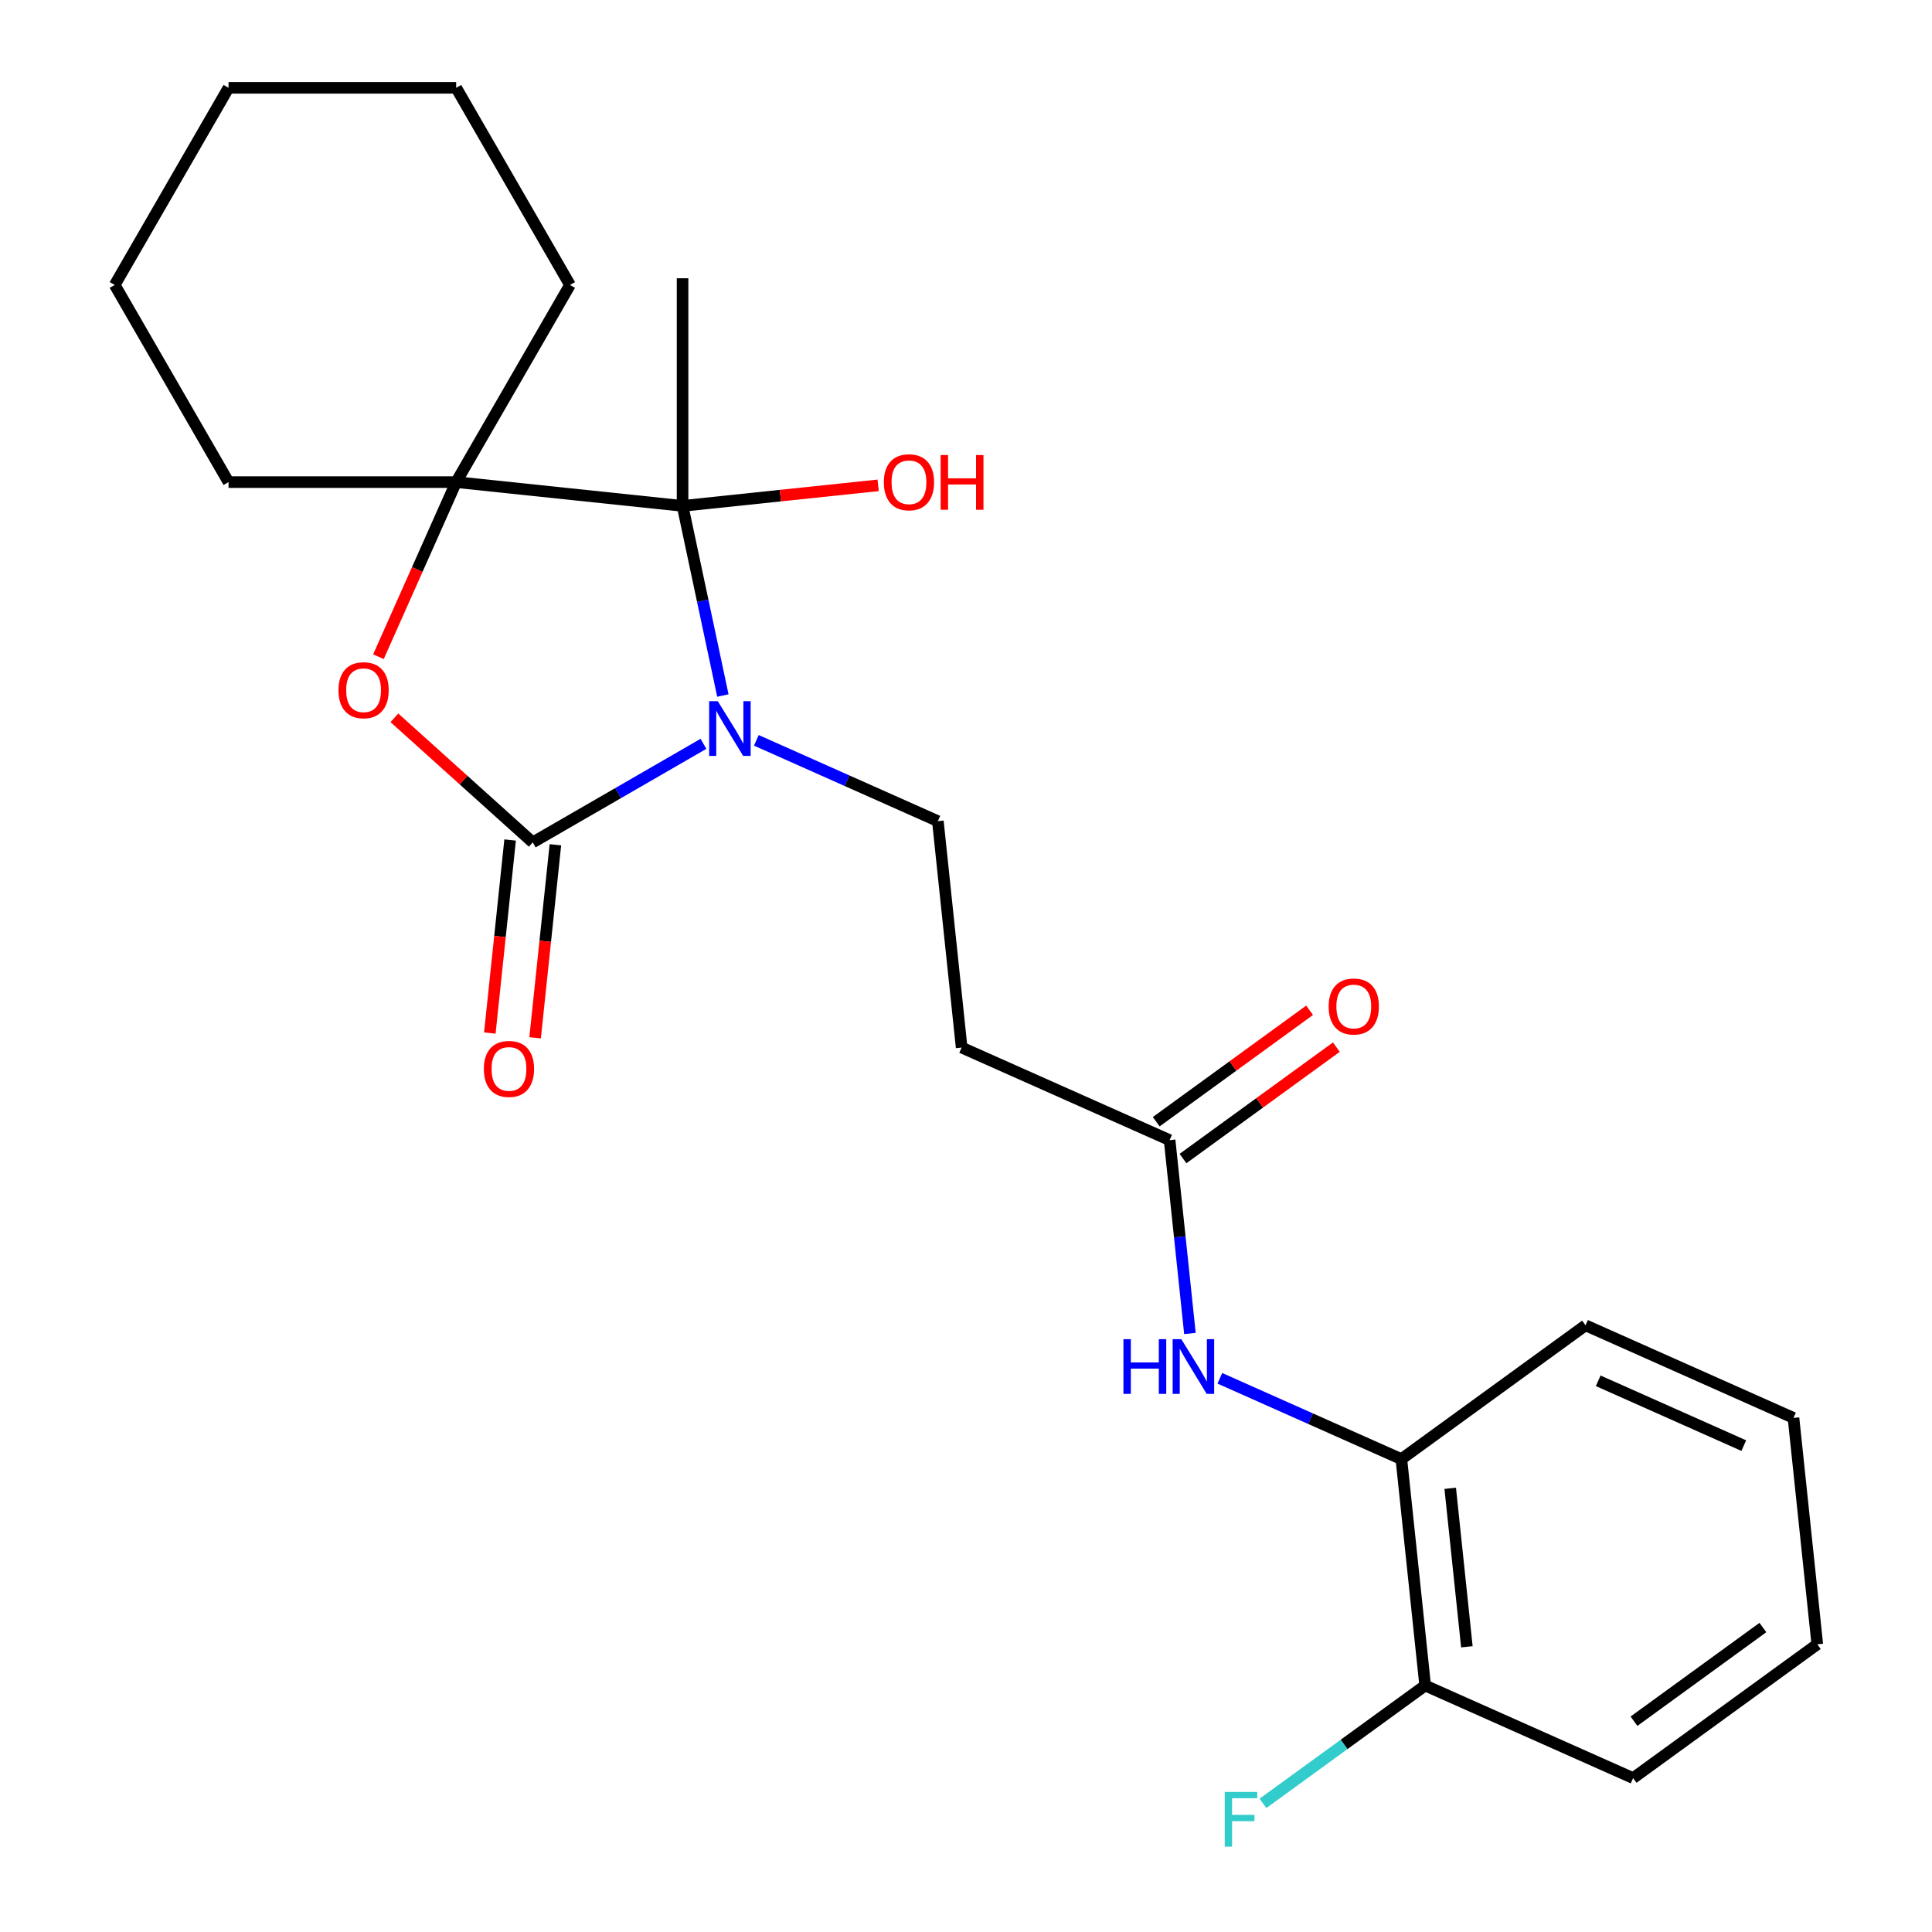 <?xml version='1.0' encoding='iso-8859-1'?>
<svg version='1.1' baseProfile='full'
              xmlns='http://www.w3.org/2000/svg'
                      xmlns:rdkit='http://www.rdkit.org/xml'
                      xmlns:xlink='http://www.w3.org/1999/xlink'
                  xml:space='preserve'
width='1000px' height='1000px' viewBox='0 0 1000 1000'>
<!-- END OF HEADER -->
<rect style='opacity:1.0;fill:#FFFFFF;stroke:none' width='1000' height='1000' x='0' y='0'> </rect>
<path class='bond-0' d='M 364.108,385.005 L 319.93,410.511' style='fill:none;fill-rule:evenodd;stroke:#0000FF;stroke-width:6px;stroke-linecap:butt;stroke-linejoin:miter;stroke-opacity:1' />
<path class='bond-0' d='M 319.93,410.511 L 275.753,436.017' style='fill:none;fill-rule:evenodd;stroke:#000000;stroke-width:6px;stroke-linecap:butt;stroke-linejoin:miter;stroke-opacity:1' />
<path class='bond-1' d='M 374.158,359.998 L 363.727,310.925' style='fill:none;fill-rule:evenodd;stroke:#0000FF;stroke-width:6px;stroke-linecap:butt;stroke-linejoin:miter;stroke-opacity:1' />
<path class='bond-1' d='M 363.727,310.925 L 353.296,261.852' style='fill:none;fill-rule:evenodd;stroke:#000000;stroke-width:6px;stroke-linecap:butt;stroke-linejoin:miter;stroke-opacity:1' />
<path class='bond-4' d='M 391.479,383.197 L 438.456,404.112' style='fill:none;fill-rule:evenodd;stroke:#0000FF;stroke-width:6px;stroke-linecap:butt;stroke-linejoin:miter;stroke-opacity:1' />
<path class='bond-4' d='M 438.456,404.112 L 485.433,425.028' style='fill:none;fill-rule:evenodd;stroke:#000000;stroke-width:6px;stroke-linecap:butt;stroke-linejoin:miter;stroke-opacity:1' />
<path class='bond-2' d='M 275.753,436.017 L 239.945,403.775' style='fill:none;fill-rule:evenodd;stroke:#000000;stroke-width:6px;stroke-linecap:butt;stroke-linejoin:miter;stroke-opacity:1' />
<path class='bond-2' d='M 239.945,403.775 L 204.137,371.533' style='fill:none;fill-rule:evenodd;stroke:#FF0000;stroke-width:6px;stroke-linecap:butt;stroke-linejoin:miter;stroke-opacity:1' />
<path class='bond-9' d='M 264.035,434.785 L 258.784,484.743' style='fill:none;fill-rule:evenodd;stroke:#000000;stroke-width:6px;stroke-linecap:butt;stroke-linejoin:miter;stroke-opacity:1' />
<path class='bond-9' d='M 258.784,484.743 L 253.533,534.7' style='fill:none;fill-rule:evenodd;stroke:#FF0000;stroke-width:6px;stroke-linecap:butt;stroke-linejoin:miter;stroke-opacity:1' />
<path class='bond-9' d='M 287.471,437.248 L 282.22,487.206' style='fill:none;fill-rule:evenodd;stroke:#000000;stroke-width:6px;stroke-linecap:butt;stroke-linejoin:miter;stroke-opacity:1' />
<path class='bond-9' d='M 282.22,487.206 L 276.969,537.163' style='fill:none;fill-rule:evenodd;stroke:#FF0000;stroke-width:6px;stroke-linecap:butt;stroke-linejoin:miter;stroke-opacity:1' />
<path class='bond-3' d='M 353.296,261.852 L 236.115,249.536' style='fill:none;fill-rule:evenodd;stroke:#000000;stroke-width:6px;stroke-linecap:butt;stroke-linejoin:miter;stroke-opacity:1' />
<path class='bond-12' d='M 353.296,261.852 L 403.914,256.532' style='fill:none;fill-rule:evenodd;stroke:#000000;stroke-width:6px;stroke-linecap:butt;stroke-linejoin:miter;stroke-opacity:1' />
<path class='bond-12' d='M 403.914,256.532 L 454.531,251.212' style='fill:none;fill-rule:evenodd;stroke:#FF0000;stroke-width:6px;stroke-linecap:butt;stroke-linejoin:miter;stroke-opacity:1' />
<path class='bond-13' d='M 353.296,261.852 L 353.296,144.026' style='fill:none;fill-rule:evenodd;stroke:#000000;stroke-width:6px;stroke-linecap:butt;stroke-linejoin:miter;stroke-opacity:1' />
<path class='bond-24' d='M 195.878,339.91 L 215.997,294.723' style='fill:none;fill-rule:evenodd;stroke:#FF0000;stroke-width:6px;stroke-linecap:butt;stroke-linejoin:miter;stroke-opacity:1' />
<path class='bond-24' d='M 215.997,294.723 L 236.115,249.536' style='fill:none;fill-rule:evenodd;stroke:#000000;stroke-width:6px;stroke-linecap:butt;stroke-linejoin:miter;stroke-opacity:1' />
<path class='bond-15' d='M 236.115,249.536 L 295.028,147.495' style='fill:none;fill-rule:evenodd;stroke:#000000;stroke-width:6px;stroke-linecap:butt;stroke-linejoin:miter;stroke-opacity:1' />
<path class='bond-16' d='M 236.115,249.536 L 118.289,249.536' style='fill:none;fill-rule:evenodd;stroke:#000000;stroke-width:6px;stroke-linecap:butt;stroke-linejoin:miter;stroke-opacity:1' />
<path class='bond-7' d='M 485.433,425.028 L 497.749,542.208' style='fill:none;fill-rule:evenodd;stroke:#000000;stroke-width:6px;stroke-linecap:butt;stroke-linejoin:miter;stroke-opacity:1' />
<path class='bond-5' d='M 615.907,690.208 L 610.648,640.17' style='fill:none;fill-rule:evenodd;stroke:#0000FF;stroke-width:6px;stroke-linecap:butt;stroke-linejoin:miter;stroke-opacity:1' />
<path class='bond-5' d='M 610.648,640.17 L 605.389,590.133' style='fill:none;fill-rule:evenodd;stroke:#000000;stroke-width:6px;stroke-linecap:butt;stroke-linejoin:miter;stroke-opacity:1' />
<path class='bond-8' d='M 631.391,713.407 L 678.368,734.322' style='fill:none;fill-rule:evenodd;stroke:#0000FF;stroke-width:6px;stroke-linecap:butt;stroke-linejoin:miter;stroke-opacity:1' />
<path class='bond-8' d='M 678.368,734.322 L 725.345,755.238' style='fill:none;fill-rule:evenodd;stroke:#000000;stroke-width:6px;stroke-linecap:butt;stroke-linejoin:miter;stroke-opacity:1' />
<path class='bond-6' d='M 605.389,590.133 L 497.749,542.208' style='fill:none;fill-rule:evenodd;stroke:#000000;stroke-width:6px;stroke-linecap:butt;stroke-linejoin:miter;stroke-opacity:1' />
<path class='bond-11' d='M 612.315,599.665 L 652.004,570.829' style='fill:none;fill-rule:evenodd;stroke:#000000;stroke-width:6px;stroke-linecap:butt;stroke-linejoin:miter;stroke-opacity:1' />
<path class='bond-11' d='M 652.004,570.829 L 691.693,541.994' style='fill:none;fill-rule:evenodd;stroke:#FF0000;stroke-width:6px;stroke-linecap:butt;stroke-linejoin:miter;stroke-opacity:1' />
<path class='bond-11' d='M 598.463,580.6 L 638.152,551.765' style='fill:none;fill-rule:evenodd;stroke:#000000;stroke-width:6px;stroke-linecap:butt;stroke-linejoin:miter;stroke-opacity:1' />
<path class='bond-11' d='M 638.152,551.765 L 677.841,522.929' style='fill:none;fill-rule:evenodd;stroke:#FF0000;stroke-width:6px;stroke-linecap:butt;stroke-linejoin:miter;stroke-opacity:1' />
<path class='bond-10' d='M 725.345,755.238 L 737.661,872.419' style='fill:none;fill-rule:evenodd;stroke:#000000;stroke-width:6px;stroke-linecap:butt;stroke-linejoin:miter;stroke-opacity:1' />
<path class='bond-10' d='M 750.629,770.352 L 759.25,852.378' style='fill:none;fill-rule:evenodd;stroke:#000000;stroke-width:6px;stroke-linecap:butt;stroke-linejoin:miter;stroke-opacity:1' />
<path class='bond-17' d='M 725.345,755.238 L 820.668,685.981' style='fill:none;fill-rule:evenodd;stroke:#000000;stroke-width:6px;stroke-linecap:butt;stroke-linejoin:miter;stroke-opacity:1' />
<path class='bond-14' d='M 737.661,872.419 L 695.682,902.918' style='fill:none;fill-rule:evenodd;stroke:#000000;stroke-width:6px;stroke-linecap:butt;stroke-linejoin:miter;stroke-opacity:1' />
<path class='bond-14' d='M 695.682,902.918 L 653.703,933.418' style='fill:none;fill-rule:evenodd;stroke:#33CCCC;stroke-width:6px;stroke-linecap:butt;stroke-linejoin:miter;stroke-opacity:1' />
<path class='bond-18' d='M 737.661,872.419 L 845.301,920.343' style='fill:none;fill-rule:evenodd;stroke:#000000;stroke-width:6px;stroke-linecap:butt;stroke-linejoin:miter;stroke-opacity:1' />
<path class='bond-19' d='M 295.028,147.495 L 236.115,45.455' style='fill:none;fill-rule:evenodd;stroke:#000000;stroke-width:6px;stroke-linecap:butt;stroke-linejoin:miter;stroke-opacity:1' />
<path class='bond-20' d='M 118.289,249.536 L 59.376,147.495' style='fill:none;fill-rule:evenodd;stroke:#000000;stroke-width:6px;stroke-linecap:butt;stroke-linejoin:miter;stroke-opacity:1' />
<path class='bond-21' d='M 820.668,685.981 L 928.308,733.906' style='fill:none;fill-rule:evenodd;stroke:#000000;stroke-width:6px;stroke-linecap:butt;stroke-linejoin:miter;stroke-opacity:1' />
<path class='bond-21' d='M 827.229,714.698 L 902.577,748.245' style='fill:none;fill-rule:evenodd;stroke:#000000;stroke-width:6px;stroke-linecap:butt;stroke-linejoin:miter;stroke-opacity:1' />
<path class='bond-22' d='M 845.301,920.343 L 940.624,851.086' style='fill:none;fill-rule:evenodd;stroke:#000000;stroke-width:6px;stroke-linecap:butt;stroke-linejoin:miter;stroke-opacity:1' />
<path class='bond-22' d='M 845.748,890.89 L 912.474,842.41' style='fill:none;fill-rule:evenodd;stroke:#000000;stroke-width:6px;stroke-linecap:butt;stroke-linejoin:miter;stroke-opacity:1' />
<path class='bond-23' d='M 236.115,45.455 L 118.289,45.455' style='fill:none;fill-rule:evenodd;stroke:#000000;stroke-width:6px;stroke-linecap:butt;stroke-linejoin:miter;stroke-opacity:1' />
<path class='bond-25' d='M 59.376,147.495 L 118.289,45.455' style='fill:none;fill-rule:evenodd;stroke:#000000;stroke-width:6px;stroke-linecap:butt;stroke-linejoin:miter;stroke-opacity:1' />
<path class='bond-26' d='M 928.308,733.906 L 940.624,851.086' style='fill:none;fill-rule:evenodd;stroke:#000000;stroke-width:6px;stroke-linecap:butt;stroke-linejoin:miter;stroke-opacity:1' />
<path  class='atom-0' d='M 371.533 362.943
L 380.813 377.943
Q 381.733 379.423, 383.213 382.103
Q 384.693 384.783, 384.773 384.943
L 384.773 362.943
L 388.533 362.943
L 388.533 391.263
L 384.653 391.263
L 374.693 374.863
Q 373.533 372.943, 372.293 370.743
Q 371.093 368.543, 370.733 367.863
L 370.733 391.263
L 367.053 391.263
L 367.053 362.943
L 371.533 362.943
' fill='#0000FF'/>
<path  class='atom-3' d='M 175.191 357.255
Q 175.191 350.455, 178.551 346.655
Q 181.911 342.855, 188.191 342.855
Q 194.471 342.855, 197.831 346.655
Q 201.191 350.455, 201.191 357.255
Q 201.191 364.135, 197.791 368.055
Q 194.391 371.935, 188.191 371.935
Q 181.951 371.935, 178.551 368.055
Q 175.191 364.175, 175.191 357.255
M 188.191 368.735
Q 192.511 368.735, 194.831 365.855
Q 197.191 362.935, 197.191 357.255
Q 197.191 351.695, 194.831 348.895
Q 192.511 346.055, 188.191 346.055
Q 183.871 346.055, 181.511 348.855
Q 179.191 351.655, 179.191 357.255
Q 179.191 362.975, 181.511 365.855
Q 183.871 368.735, 188.191 368.735
' fill='#FF0000'/>
<path  class='atom-6' d='M 581.485 693.154
L 585.325 693.154
L 585.325 705.194
L 599.805 705.194
L 599.805 693.154
L 603.645 693.154
L 603.645 721.474
L 599.805 721.474
L 599.805 708.394
L 585.325 708.394
L 585.325 721.474
L 581.485 721.474
L 581.485 693.154
' fill='#0000FF'/>
<path  class='atom-6' d='M 611.445 693.154
L 620.725 708.154
Q 621.645 709.634, 623.125 712.314
Q 624.605 714.994, 624.685 715.154
L 624.685 693.154
L 628.445 693.154
L 628.445 721.474
L 624.565 721.474
L 614.605 705.074
Q 613.445 703.154, 612.205 700.954
Q 611.005 698.754, 610.645 698.074
L 610.645 721.474
L 606.965 721.474
L 606.965 693.154
L 611.445 693.154
' fill='#0000FF'/>
<path  class='atom-10' d='M 250.437 553.277
Q 250.437 546.477, 253.797 542.677
Q 257.157 538.877, 263.437 538.877
Q 269.717 538.877, 273.077 542.677
Q 276.437 546.477, 276.437 553.277
Q 276.437 560.157, 273.037 564.077
Q 269.637 567.957, 263.437 567.957
Q 257.197 567.957, 253.797 564.077
Q 250.437 560.197, 250.437 553.277
M 263.437 564.757
Q 267.757 564.757, 270.077 561.877
Q 272.437 558.957, 272.437 553.277
Q 272.437 547.717, 270.077 544.917
Q 267.757 542.077, 263.437 542.077
Q 259.117 542.077, 256.757 544.877
Q 254.437 547.677, 254.437 553.277
Q 254.437 558.997, 256.757 561.877
Q 259.117 564.757, 263.437 564.757
' fill='#FF0000'/>
<path  class='atom-12' d='M 687.713 520.956
Q 687.713 514.156, 691.073 510.356
Q 694.433 506.556, 700.713 506.556
Q 706.993 506.556, 710.353 510.356
Q 713.713 514.156, 713.713 520.956
Q 713.713 527.836, 710.313 531.756
Q 706.913 535.636, 700.713 535.636
Q 694.473 535.636, 691.073 531.756
Q 687.713 527.876, 687.713 520.956
M 700.713 532.436
Q 705.033 532.436, 707.353 529.556
Q 709.713 526.636, 709.713 520.956
Q 709.713 515.396, 707.353 512.596
Q 705.033 509.756, 700.713 509.756
Q 696.393 509.756, 694.033 512.556
Q 691.713 515.356, 691.713 520.956
Q 691.713 526.676, 694.033 529.556
Q 696.393 532.436, 700.713 532.436
' fill='#FF0000'/>
<path  class='atom-13' d='M 457.477 249.616
Q 457.477 242.816, 460.837 239.016
Q 464.197 235.216, 470.477 235.216
Q 476.757 235.216, 480.117 239.016
Q 483.477 242.816, 483.477 249.616
Q 483.477 256.496, 480.077 260.416
Q 476.677 264.296, 470.477 264.296
Q 464.237 264.296, 460.837 260.416
Q 457.477 256.536, 457.477 249.616
M 470.477 261.096
Q 474.797 261.096, 477.117 258.216
Q 479.477 255.296, 479.477 249.616
Q 479.477 244.056, 477.117 241.256
Q 474.797 238.416, 470.477 238.416
Q 466.157 238.416, 463.797 241.216
Q 461.477 244.016, 461.477 249.616
Q 461.477 255.336, 463.797 258.216
Q 466.157 261.096, 470.477 261.096
' fill='#FF0000'/>
<path  class='atom-13' d='M 486.877 235.536
L 490.717 235.536
L 490.717 247.576
L 505.197 247.576
L 505.197 235.536
L 509.037 235.536
L 509.037 263.856
L 505.197 263.856
L 505.197 250.776
L 490.717 250.776
L 490.717 263.856
L 486.877 263.856
L 486.877 235.536
' fill='#FF0000'/>
<path  class='atom-15' d='M 633.918 927.515
L 650.758 927.515
L 650.758 930.755
L 637.718 930.755
L 637.718 939.355
L 649.318 939.355
L 649.318 942.635
L 637.718 942.635
L 637.718 955.835
L 633.918 955.835
L 633.918 927.515
' fill='#33CCCC'/>
</svg>
